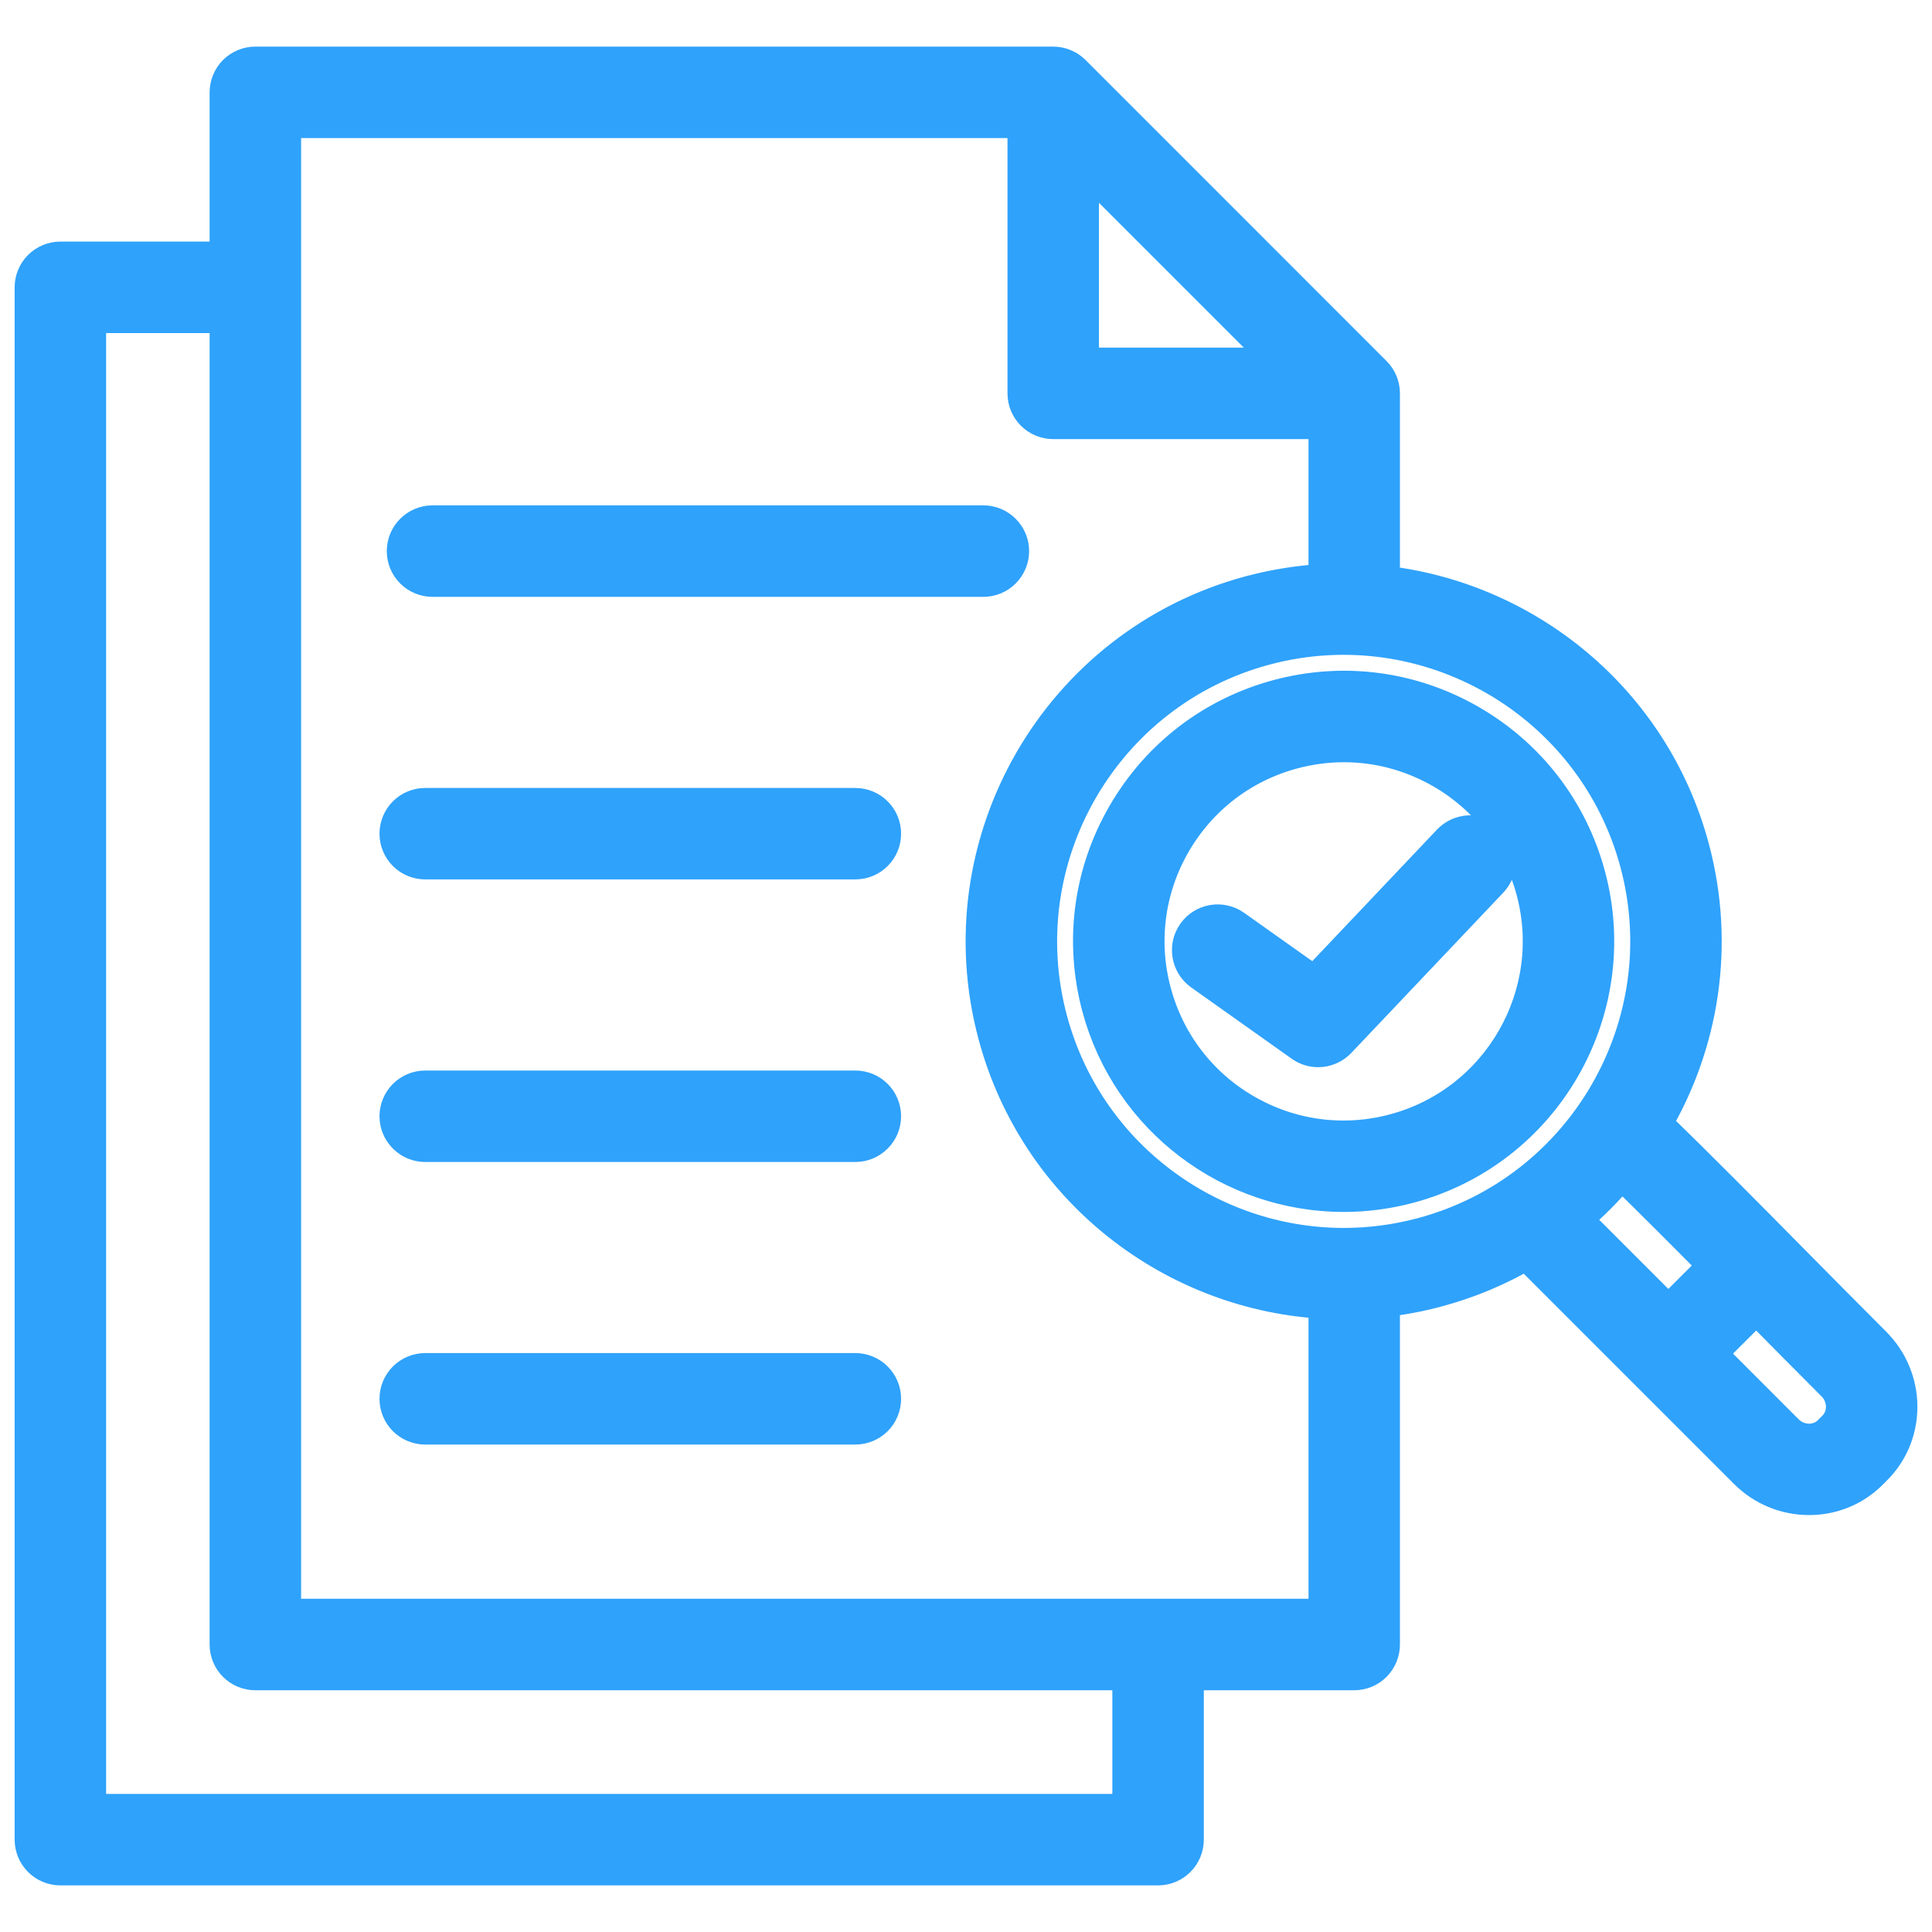 <svg width="40" height="40" viewBox="0 0 40 40" fill="none" xmlns="http://www.w3.org/2000/svg">
<g clip-path="url(#clip0_4037_12700)">
<path d="M20.36 11.957H8.954C8.809 11.957 8.67 11.899 8.568 11.797C8.465 11.694 8.408 11.555 8.408 11.41C8.408 11.265 8.465 11.126 8.568 11.024C8.67 10.921 8.809 10.863 8.954 10.863H20.36C20.505 10.863 20.644 10.921 20.746 11.024C20.849 11.126 20.907 11.265 20.907 11.41C20.907 11.555 20.849 11.694 20.746 11.797C20.644 11.899 20.505 11.957 20.36 11.957ZM17.709 16.714H8.804C8.659 16.714 8.52 16.771 8.417 16.874C8.315 16.976 8.257 17.116 8.257 17.261C8.257 17.406 8.315 17.545 8.417 17.647C8.52 17.75 8.659 17.807 8.804 17.807H17.709C17.854 17.807 17.994 17.75 18.096 17.647C18.199 17.545 18.256 17.406 18.256 17.261C18.256 17.116 18.199 16.976 18.096 16.874C17.994 16.771 17.854 16.714 17.709 16.714ZM17.709 22.564H8.804C8.659 22.564 8.52 22.622 8.417 22.724C8.315 22.827 8.257 22.966 8.257 23.111C8.257 23.256 8.315 23.395 8.417 23.497C8.52 23.6 8.659 23.658 8.804 23.658H17.709C17.854 23.658 17.994 23.6 18.096 23.497C18.199 23.395 18.256 23.256 18.256 23.111C18.256 22.966 18.199 22.827 18.096 22.724C17.994 22.622 17.854 22.564 17.709 22.564ZM17.709 28.414H8.804C8.659 28.414 8.52 28.472 8.417 28.574C8.315 28.677 8.257 28.816 8.257 28.961C8.257 29.106 8.315 29.245 8.417 29.348C8.52 29.45 8.659 29.508 8.804 29.508H17.709C17.854 29.508 17.994 29.45 18.096 29.348C18.199 29.245 18.256 29.106 18.256 28.961C18.256 28.816 18.199 28.677 18.096 28.574C17.994 28.472 17.854 28.414 17.709 28.414ZM38.788 30.365L38.694 30.459C38.354 30.799 37.906 30.968 37.456 30.968C37.219 30.968 36.985 30.922 36.767 30.831C36.548 30.74 36.35 30.607 36.183 30.44L31.616 25.873C31.031 26.221 30.4 26.487 29.741 26.663C29.362 26.765 28.975 26.836 28.584 26.877V34.048C28.584 34.193 28.526 34.332 28.424 34.435C28.321 34.538 28.182 34.595 28.037 34.595H24.524V38.088C24.524 38.233 24.466 38.372 24.364 38.474C24.261 38.577 24.122 38.635 23.977 38.635H1.25C1.105 38.635 0.966 38.577 0.863 38.474C0.761 38.372 0.703 38.233 0.703 38.088V5.949C0.703 5.804 0.761 5.665 0.863 5.562C0.966 5.46 1.105 5.402 1.25 5.402H4.74V1.912C4.74 1.767 4.798 1.628 4.9 1.525C5.003 1.423 5.142 1.365 5.287 1.365H21.805C21.95 1.365 22.09 1.423 22.192 1.525L28.424 7.758C28.527 7.86 28.584 7.999 28.584 8.144V12.104C31.555 12.415 34.174 14.515 34.992 17.568C35.531 19.577 35.188 21.617 34.202 23.278C35.199 24.248 36.194 25.255 37.159 26.232C37.687 26.766 38.233 27.318 38.769 27.854C39.466 28.552 39.475 29.678 38.788 30.365ZM22.352 7.597H26.717L22.352 3.232V7.597ZM23.43 34.595H5.287C5.142 34.595 5.003 34.538 4.9 34.435C4.798 34.332 4.74 34.193 4.74 34.048V6.496H1.797V37.541H23.43V34.595ZM27.491 33.501V26.909C24.342 26.768 21.504 24.615 20.646 21.412C19.586 17.457 21.942 13.377 25.897 12.317C26.418 12.178 26.952 12.095 27.491 12.071V8.691H21.805C21.66 8.691 21.521 8.633 21.419 8.531C21.316 8.428 21.259 8.289 21.259 8.144V2.459H5.834V33.501H27.491V33.501ZM33.936 17.851C33.032 14.479 29.553 12.47 26.18 13.374C22.808 14.277 20.799 17.757 21.703 21.129C22.46 23.955 25.025 25.823 27.821 25.823C28.362 25.823 28.911 25.753 29.458 25.607C32.831 24.703 34.84 21.224 33.936 17.851ZM32.525 25.235L34.542 27.252L35.592 26.202C34.923 25.528 34.245 24.849 33.568 24.187C33.256 24.57 32.906 24.921 32.525 25.235ZM37.995 28.627C37.457 28.089 36.91 27.535 36.381 27L36.361 26.98L35.315 28.025L36.956 29.667C37.227 29.938 37.66 29.946 37.921 29.685L38.014 29.592C38.275 29.331 38.267 28.898 37.995 28.627ZM29.165 24.514C28.727 24.632 28.274 24.692 27.82 24.692C25.524 24.692 23.417 23.157 22.795 20.836C22.436 19.494 22.62 18.093 23.315 16.89C24.01 15.687 25.131 14.826 26.473 14.466C27.815 14.107 29.216 14.291 30.42 14.986C31.623 15.681 32.483 16.802 32.843 18.144C33.585 20.914 31.936 23.772 29.165 24.514ZM31.787 18.427C31.503 17.368 30.823 16.482 29.873 15.933C29.24 15.568 28.538 15.381 27.826 15.381C27.469 15.381 27.11 15.428 26.756 15.523C25.697 15.807 24.811 16.487 24.262 17.437C23.714 18.387 23.568 19.494 23.852 20.553C24.136 21.613 24.816 22.499 25.765 23.047C26.716 23.596 27.823 23.742 28.882 23.458C31.07 22.872 32.373 20.615 31.787 18.427ZM30.037 17.456L27.221 20.427L25.521 19.221C25.403 19.14 25.257 19.108 25.116 19.133C24.974 19.158 24.848 19.238 24.765 19.355C24.681 19.472 24.648 19.617 24.671 19.759C24.694 19.901 24.772 20.029 24.888 20.113L26.975 21.594C27.067 21.66 27.178 21.695 27.291 21.695C27.366 21.695 27.439 21.68 27.507 21.65C27.576 21.621 27.637 21.578 27.688 21.524L30.831 18.209C30.881 18.157 30.921 18.095 30.947 18.028C30.974 17.96 30.987 17.888 30.985 17.816C30.984 17.744 30.968 17.672 30.939 17.606C30.909 17.54 30.867 17.48 30.815 17.43C30.762 17.38 30.7 17.341 30.632 17.316C30.565 17.29 30.492 17.278 30.42 17.28C30.348 17.283 30.277 17.3 30.211 17.33C30.145 17.36 30.086 17.403 30.037 17.456Z" fill="#2FA2FB" stroke="#2FA2FB" stroke-width="0.8"/>
</g>
<defs>
<clipPath id="clip0_4037_12700">
<rect width="40" height="40" fill="white"/>
</clipPath>
</defs>
</svg>
